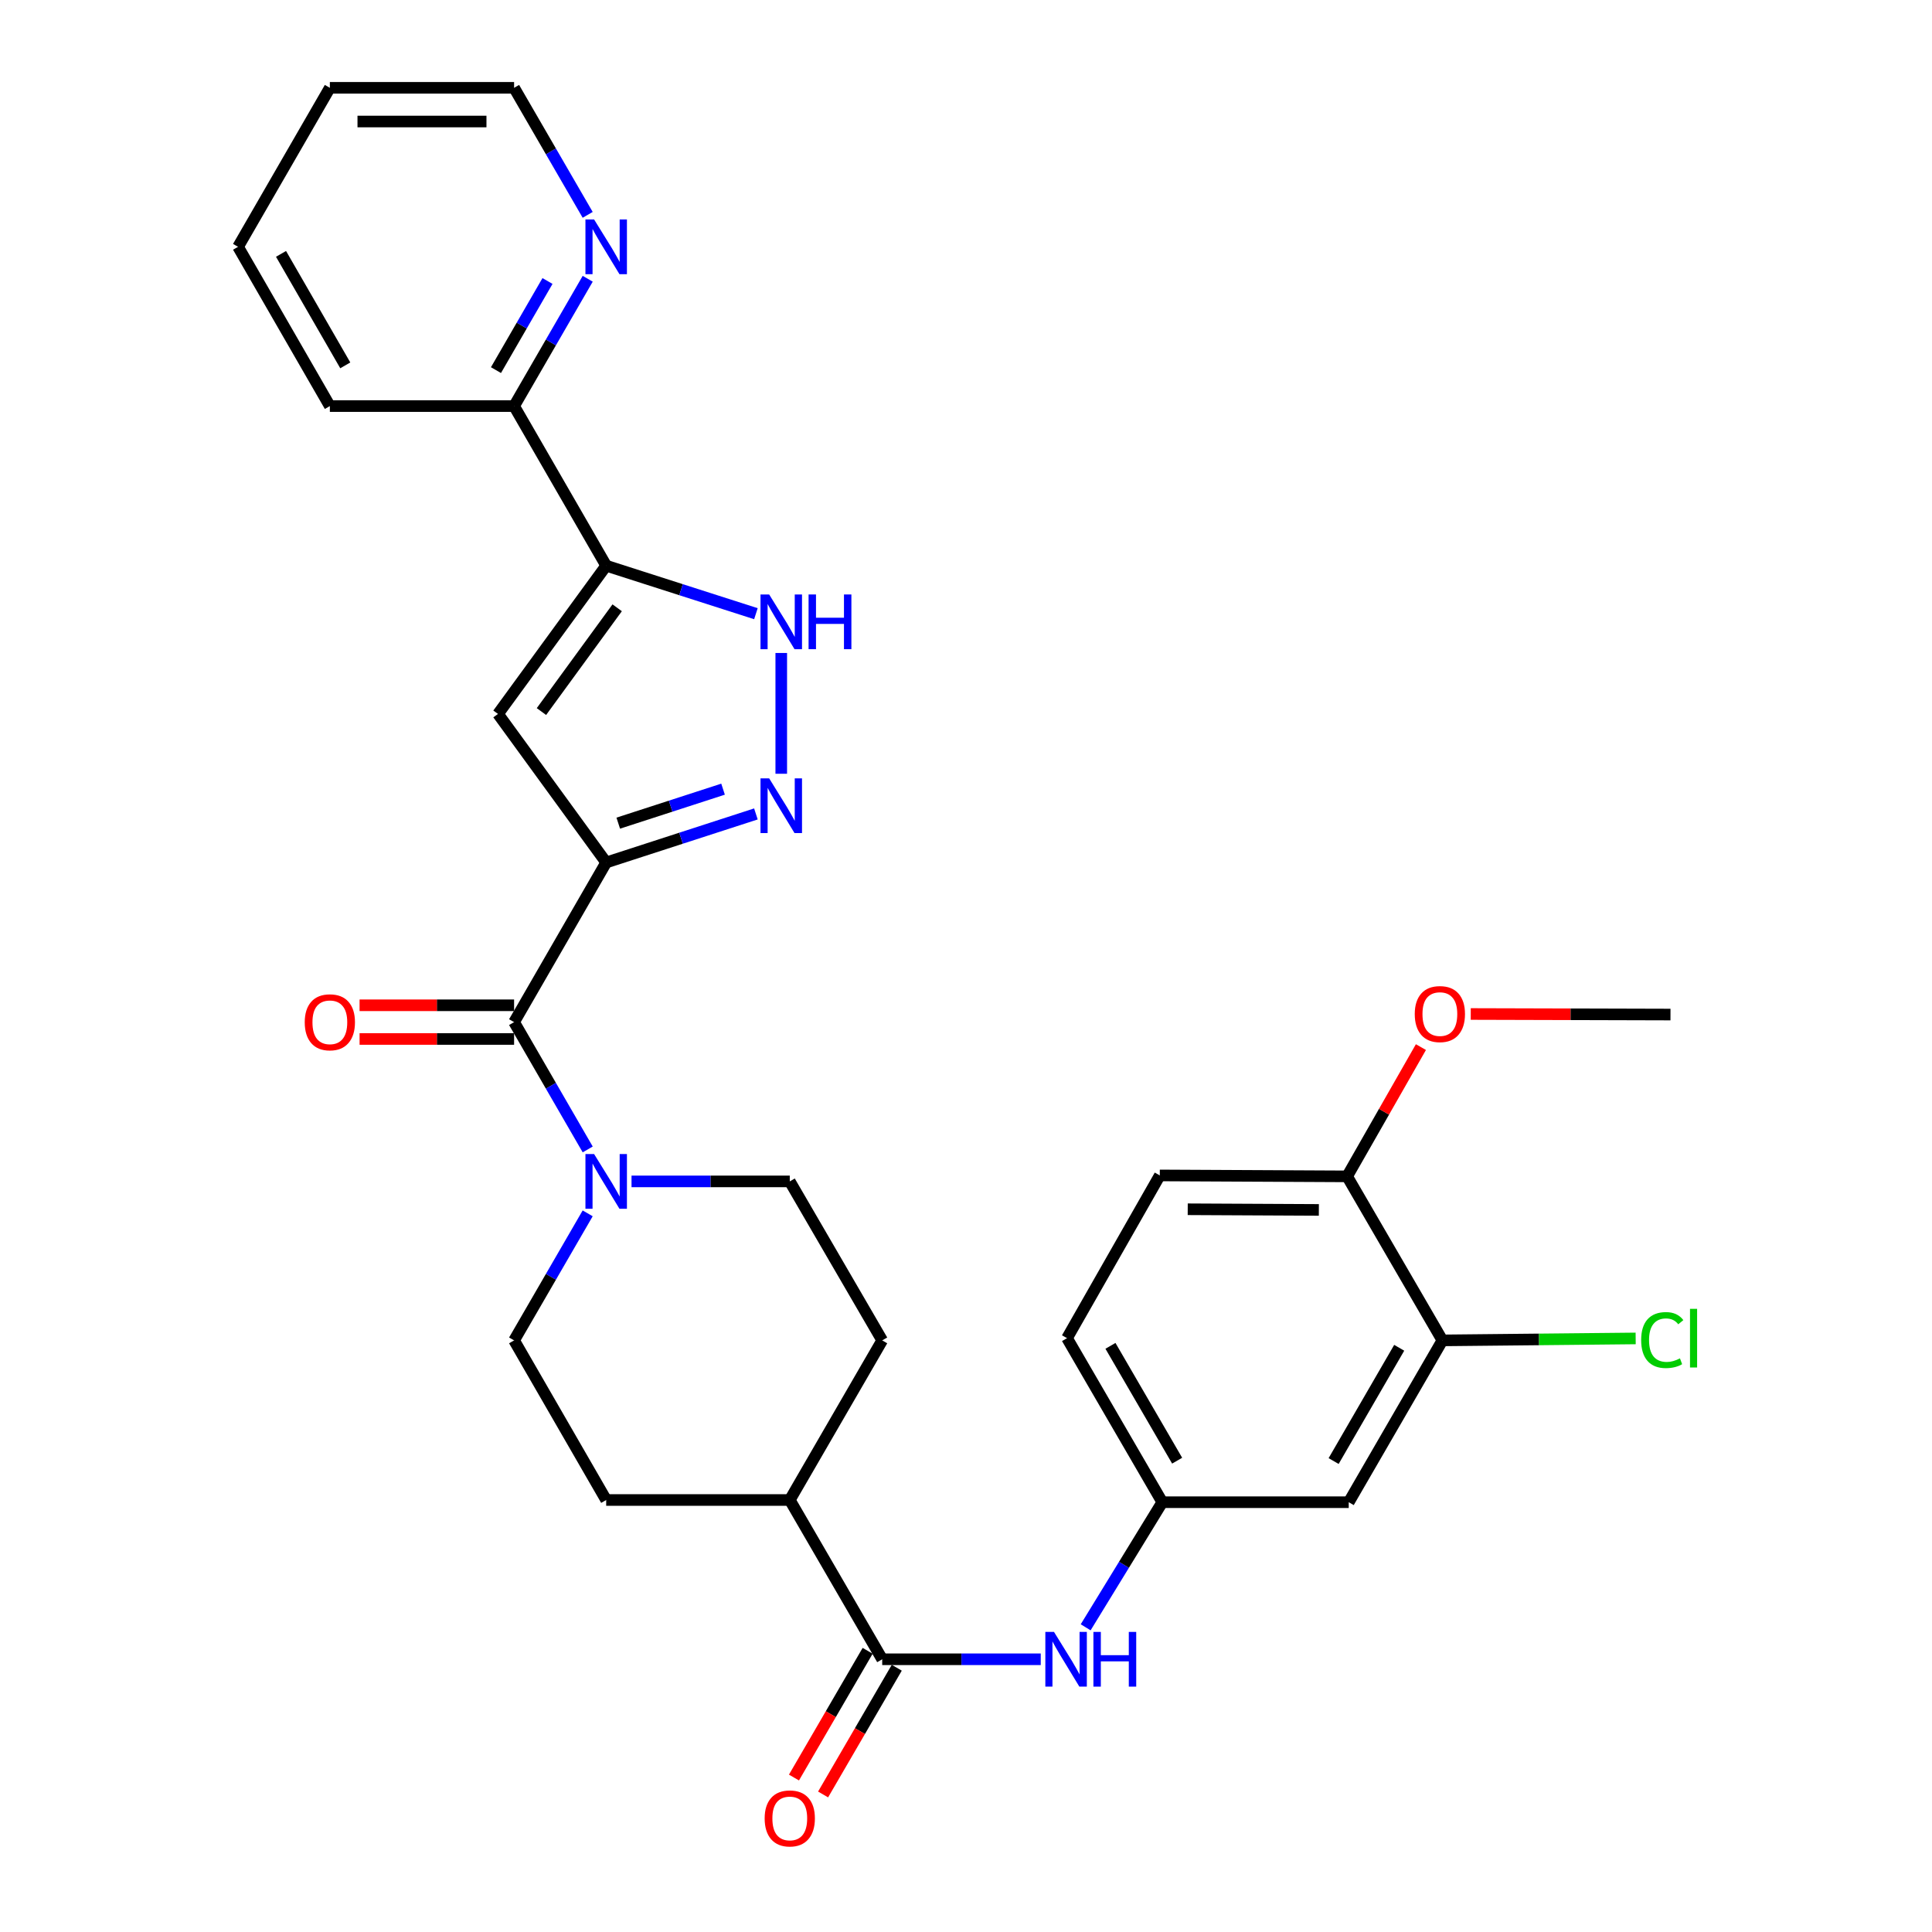 <?xml version='1.0' encoding='iso-8859-1'?>
<svg version='1.1' baseProfile='full'
              xmlns='http://www.w3.org/2000/svg'
                      xmlns:rdkit='http://www.rdkit.org/xml'
                      xmlns:xlink='http://www.w3.org/1999/xlink'
                  xml:space='preserve'
width='1000px' height='1000px' viewBox='0 0 1000 1000'>
<!-- END OF HEADER -->
<rect style='opacity:1.0;fill:#FFFFFF;stroke:none' width='1000' height='1000' x='0' y='0'> </rect>
<path class='bond-0' d='M 313.762,446.42 L 352.51,433.855' style='fill:none;fill-rule:evenodd;stroke:#000000;stroke-width:6px;stroke-linecap:butt;stroke-linejoin:miter;stroke-opacity:1' />
<path class='bond-0' d='M 352.51,433.855 L 391.257,421.29' style='fill:none;fill-rule:evenodd;stroke:#0000FF;stroke-width:6px;stroke-linecap:butt;stroke-linejoin:miter;stroke-opacity:1' />
<path class='bond-0' d='M 320.007,426.062 L 347.13,417.266' style='fill:none;fill-rule:evenodd;stroke:#000000;stroke-width:6px;stroke-linecap:butt;stroke-linejoin:miter;stroke-opacity:1' />
<path class='bond-0' d='M 347.13,417.266 L 374.253,408.471' style='fill:none;fill-rule:evenodd;stroke:#0000FF;stroke-width:6px;stroke-linecap:butt;stroke-linejoin:miter;stroke-opacity:1' />
<path class='bond-1' d='M 313.762,446.42 L 257.763,369.532' style='fill:none;fill-rule:evenodd;stroke:#000000;stroke-width:6px;stroke-linecap:butt;stroke-linejoin:miter;stroke-opacity:1' />
<path class='bond-3' d='M 313.762,446.42 L 266.095,529.052' style='fill:none;fill-rule:evenodd;stroke:#000000;stroke-width:6px;stroke-linecap:butt;stroke-linejoin:miter;stroke-opacity:1' />
<path class='bond-4' d='M 404.378,400.495 L 404.378,337.982' style='fill:none;fill-rule:evenodd;stroke:#0000FF;stroke-width:6px;stroke-linecap:butt;stroke-linejoin:miter;stroke-opacity:1' />
<path class='bond-2' d='M 257.763,369.532 L 313.762,292.8' style='fill:none;fill-rule:evenodd;stroke:#000000;stroke-width:6px;stroke-linecap:butt;stroke-linejoin:miter;stroke-opacity:1' />
<path class='bond-2' d='M 280.25,368.303 L 319.449,314.59' style='fill:none;fill-rule:evenodd;stroke:#000000;stroke-width:6px;stroke-linecap:butt;stroke-linejoin:miter;stroke-opacity:1' />
<path class='bond-10' d='M 313.762,292.8 L 266.095,210.187' style='fill:none;fill-rule:evenodd;stroke:#000000;stroke-width:6px;stroke-linecap:butt;stroke-linejoin:miter;stroke-opacity:1' />
<path class='bond-30' d='M 313.762,292.8 L 352.511,305.225' style='fill:none;fill-rule:evenodd;stroke:#000000;stroke-width:6px;stroke-linecap:butt;stroke-linejoin:miter;stroke-opacity:1' />
<path class='bond-30' d='M 352.511,305.225 L 391.259,317.649' style='fill:none;fill-rule:evenodd;stroke:#0000FF;stroke-width:6px;stroke-linecap:butt;stroke-linejoin:miter;stroke-opacity:1' />
<path class='bond-5' d='M 266.095,529.052 L 285.147,562.001' style='fill:none;fill-rule:evenodd;stroke:#000000;stroke-width:6px;stroke-linecap:butt;stroke-linejoin:miter;stroke-opacity:1' />
<path class='bond-5' d='M 285.147,562.001 L 304.198,594.95' style='fill:none;fill-rule:evenodd;stroke:#0000FF;stroke-width:6px;stroke-linecap:butt;stroke-linejoin:miter;stroke-opacity:1' />
<path class='bond-14' d='M 266.095,520.333 L 226.106,520.333' style='fill:none;fill-rule:evenodd;stroke:#000000;stroke-width:6px;stroke-linecap:butt;stroke-linejoin:miter;stroke-opacity:1' />
<path class='bond-14' d='M 226.106,520.333 L 186.116,520.333' style='fill:none;fill-rule:evenodd;stroke:#FF0000;stroke-width:6px;stroke-linecap:butt;stroke-linejoin:miter;stroke-opacity:1' />
<path class='bond-14' d='M 266.095,537.772 L 226.106,537.772' style='fill:none;fill-rule:evenodd;stroke:#000000;stroke-width:6px;stroke-linecap:butt;stroke-linejoin:miter;stroke-opacity:1' />
<path class='bond-14' d='M 226.106,537.772 L 186.116,537.772' style='fill:none;fill-rule:evenodd;stroke:#FF0000;stroke-width:6px;stroke-linecap:butt;stroke-linejoin:miter;stroke-opacity:1' />
<path class='bond-15' d='M 304.183,628.029 L 285.139,660.907' style='fill:none;fill-rule:evenodd;stroke:#0000FF;stroke-width:6px;stroke-linecap:butt;stroke-linejoin:miter;stroke-opacity:1' />
<path class='bond-15' d='M 285.139,660.907 L 266.095,693.785' style='fill:none;fill-rule:evenodd;stroke:#000000;stroke-width:6px;stroke-linecap:butt;stroke-linejoin:miter;stroke-opacity:1' />
<path class='bond-16' d='M 326.878,611.491 L 367.832,611.491' style='fill:none;fill-rule:evenodd;stroke:#0000FF;stroke-width:6px;stroke-linecap:butt;stroke-linejoin:miter;stroke-opacity:1' />
<path class='bond-16' d='M 367.832,611.491 L 408.786,611.491' style='fill:none;fill-rule:evenodd;stroke:#000000;stroke-width:6px;stroke-linecap:butt;stroke-linejoin:miter;stroke-opacity:1' />
<path class='bond-6' d='M 456.628,858.837 L 408.786,776.398' style='fill:none;fill-rule:evenodd;stroke:#000000;stroke-width:6px;stroke-linecap:butt;stroke-linejoin:miter;stroke-opacity:1' />
<path class='bond-7' d='M 456.628,858.837 L 497.658,858.837' style='fill:none;fill-rule:evenodd;stroke:#000000;stroke-width:6px;stroke-linecap:butt;stroke-linejoin:miter;stroke-opacity:1' />
<path class='bond-7' d='M 497.658,858.837 L 538.688,858.837' style='fill:none;fill-rule:evenodd;stroke:#0000FF;stroke-width:6px;stroke-linecap:butt;stroke-linejoin:miter;stroke-opacity:1' />
<path class='bond-18' d='M 449.09,854.454 L 430.023,887.251' style='fill:none;fill-rule:evenodd;stroke:#000000;stroke-width:6px;stroke-linecap:butt;stroke-linejoin:miter;stroke-opacity:1' />
<path class='bond-18' d='M 430.023,887.251 L 410.957,920.048' style='fill:none;fill-rule:evenodd;stroke:#FF0000;stroke-width:6px;stroke-linecap:butt;stroke-linejoin:miter;stroke-opacity:1' />
<path class='bond-18' d='M 464.166,863.219 L 445.1,896.016' style='fill:none;fill-rule:evenodd;stroke:#000000;stroke-width:6px;stroke-linecap:butt;stroke-linejoin:miter;stroke-opacity:1' />
<path class='bond-18' d='M 445.1,896.016 L 426.033,928.813' style='fill:none;fill-rule:evenodd;stroke:#FF0000;stroke-width:6px;stroke-linecap:butt;stroke-linejoin:miter;stroke-opacity:1' />
<path class='bond-11' d='M 561.941,842.293 L 581.773,809.917' style='fill:none;fill-rule:evenodd;stroke:#0000FF;stroke-width:6px;stroke-linecap:butt;stroke-linejoin:miter;stroke-opacity:1' />
<path class='bond-11' d='M 581.773,809.917 L 601.606,777.541' style='fill:none;fill-rule:evenodd;stroke:#000000;stroke-width:6px;stroke-linecap:butt;stroke-linejoin:miter;stroke-opacity:1' />
<path class='bond-8' d='M 746.593,693.785 L 698.102,777.541' style='fill:none;fill-rule:evenodd;stroke:#000000;stroke-width:6px;stroke-linecap:butt;stroke-linejoin:miter;stroke-opacity:1' />
<path class='bond-8' d='M 724.227,697.61 L 690.284,756.24' style='fill:none;fill-rule:evenodd;stroke:#000000;stroke-width:6px;stroke-linecap:butt;stroke-linejoin:miter;stroke-opacity:1' />
<path class='bond-22' d='M 746.593,693.785 L 796.606,693.278' style='fill:none;fill-rule:evenodd;stroke:#000000;stroke-width:6px;stroke-linecap:butt;stroke-linejoin:miter;stroke-opacity:1' />
<path class='bond-22' d='M 796.606,693.278 L 846.618,692.771' style='fill:none;fill-rule:evenodd;stroke:#00CC00;stroke-width:6px;stroke-linecap:butt;stroke-linejoin:miter;stroke-opacity:1' />
<path class='bond-33' d='M 746.593,693.785 L 697.269,608.885' style='fill:none;fill-rule:evenodd;stroke:#000000;stroke-width:6px;stroke-linecap:butt;stroke-linejoin:miter;stroke-opacity:1' />
<path class='bond-9' d='M 698.102,777.541 L 601.606,777.541' style='fill:none;fill-rule:evenodd;stroke:#000000;stroke-width:6px;stroke-linecap:butt;stroke-linejoin:miter;stroke-opacity:1' />
<path class='bond-13' d='M 266.095,210.187 L 285.147,177.238' style='fill:none;fill-rule:evenodd;stroke:#000000;stroke-width:6px;stroke-linecap:butt;stroke-linejoin:miter;stroke-opacity:1' />
<path class='bond-13' d='M 285.147,177.238 L 304.198,144.289' style='fill:none;fill-rule:evenodd;stroke:#0000FF;stroke-width:6px;stroke-linecap:butt;stroke-linejoin:miter;stroke-opacity:1' />
<path class='bond-13' d='M 256.714,191.573 L 270.05,168.508' style='fill:none;fill-rule:evenodd;stroke:#000000;stroke-width:6px;stroke-linecap:butt;stroke-linejoin:miter;stroke-opacity:1' />
<path class='bond-13' d='M 270.05,168.508 L 283.386,145.444' style='fill:none;fill-rule:evenodd;stroke:#0000FF;stroke-width:6px;stroke-linecap:butt;stroke-linejoin:miter;stroke-opacity:1' />
<path class='bond-26' d='M 266.095,210.187 L 170.732,210.187' style='fill:none;fill-rule:evenodd;stroke:#000000;stroke-width:6px;stroke-linecap:butt;stroke-linejoin:miter;stroke-opacity:1' />
<path class='bond-23' d='M 601.606,777.541 L 552.291,692.632' style='fill:none;fill-rule:evenodd;stroke:#000000;stroke-width:6px;stroke-linecap:butt;stroke-linejoin:miter;stroke-opacity:1' />
<path class='bond-23' d='M 609.289,756.046 L 574.769,696.61' style='fill:none;fill-rule:evenodd;stroke:#000000;stroke-width:6px;stroke-linecap:butt;stroke-linejoin:miter;stroke-opacity:1' />
<path class='bond-12' d='M 408.786,776.398 L 456.628,693.785' style='fill:none;fill-rule:evenodd;stroke:#000000;stroke-width:6px;stroke-linecap:butt;stroke-linejoin:miter;stroke-opacity:1' />
<path class='bond-31' d='M 408.786,776.398 L 313.762,776.398' style='fill:none;fill-rule:evenodd;stroke:#000000;stroke-width:6px;stroke-linecap:butt;stroke-linejoin:miter;stroke-opacity:1' />
<path class='bond-25' d='M 304.183,111.21 L 285.139,78.332' style='fill:none;fill-rule:evenodd;stroke:#0000FF;stroke-width:6px;stroke-linecap:butt;stroke-linejoin:miter;stroke-opacity:1' />
<path class='bond-25' d='M 285.139,78.332 L 266.095,45.455' style='fill:none;fill-rule:evenodd;stroke:#000000;stroke-width:6px;stroke-linecap:butt;stroke-linejoin:miter;stroke-opacity:1' />
<path class='bond-19' d='M 266.095,693.785 L 313.762,776.398' style='fill:none;fill-rule:evenodd;stroke:#000000;stroke-width:6px;stroke-linecap:butt;stroke-linejoin:miter;stroke-opacity:1' />
<path class='bond-20' d='M 408.786,611.491 L 456.628,693.785' style='fill:none;fill-rule:evenodd;stroke:#000000;stroke-width:6px;stroke-linecap:butt;stroke-linejoin:miter;stroke-opacity:1' />
<path class='bond-17' d='M 697.269,608.885 L 600.307,608.401' style='fill:none;fill-rule:evenodd;stroke:#000000;stroke-width:6px;stroke-linecap:butt;stroke-linejoin:miter;stroke-opacity:1' />
<path class='bond-17' d='M 682.638,626.251 L 614.764,625.912' style='fill:none;fill-rule:evenodd;stroke:#000000;stroke-width:6px;stroke-linecap:butt;stroke-linejoin:miter;stroke-opacity:1' />
<path class='bond-24' d='M 697.269,608.885 L 716.368,575.432' style='fill:none;fill-rule:evenodd;stroke:#000000;stroke-width:6px;stroke-linecap:butt;stroke-linejoin:miter;stroke-opacity:1' />
<path class='bond-24' d='M 716.368,575.432 L 735.466,541.98' style='fill:none;fill-rule:evenodd;stroke:#FF0000;stroke-width:6px;stroke-linecap:butt;stroke-linejoin:miter;stroke-opacity:1' />
<path class='bond-21' d='M 600.307,608.401 L 552.291,692.632' style='fill:none;fill-rule:evenodd;stroke:#000000;stroke-width:6px;stroke-linecap:butt;stroke-linejoin:miter;stroke-opacity:1' />
<path class='bond-27' d='M 761.259,524.843 L 812.948,524.986' style='fill:none;fill-rule:evenodd;stroke:#FF0000;stroke-width:6px;stroke-linecap:butt;stroke-linejoin:miter;stroke-opacity:1' />
<path class='bond-27' d='M 812.948,524.986 L 864.637,525.129' style='fill:none;fill-rule:evenodd;stroke:#000000;stroke-width:6px;stroke-linecap:butt;stroke-linejoin:miter;stroke-opacity:1' />
<path class='bond-32' d='M 266.095,45.455 L 170.732,45.455' style='fill:none;fill-rule:evenodd;stroke:#000000;stroke-width:6px;stroke-linecap:butt;stroke-linejoin:miter;stroke-opacity:1' />
<path class='bond-32' d='M 251.791,62.894 L 185.037,62.894' style='fill:none;fill-rule:evenodd;stroke:#000000;stroke-width:6px;stroke-linecap:butt;stroke-linejoin:miter;stroke-opacity:1' />
<path class='bond-29' d='M 170.732,210.187 L 123.22,127.748' style='fill:none;fill-rule:evenodd;stroke:#000000;stroke-width:6px;stroke-linecap:butt;stroke-linejoin:miter;stroke-opacity:1' />
<path class='bond-29' d='M 178.715,189.113 L 145.456,131.406' style='fill:none;fill-rule:evenodd;stroke:#000000;stroke-width:6px;stroke-linecap:butt;stroke-linejoin:miter;stroke-opacity:1' />
<path class='bond-28' d='M 170.732,45.455 L 123.22,127.748' style='fill:none;fill-rule:evenodd;stroke:#000000;stroke-width:6px;stroke-linecap:butt;stroke-linejoin:miter;stroke-opacity:1' />
<path  class='atom-1' d='M 398.118 402.875
L 407.398 417.875
Q 408.318 419.355, 409.798 422.035
Q 411.278 424.715, 411.358 424.875
L 411.358 402.875
L 415.118 402.875
L 415.118 431.195
L 411.238 431.195
L 401.278 414.795
Q 400.118 412.875, 398.878 410.675
Q 397.678 408.475, 397.318 407.795
L 397.318 431.195
L 393.638 431.195
L 393.638 402.875
L 398.118 402.875
' fill='#0000FF'/>
<path  class='atom-5' d='M 398.118 307.696
L 407.398 322.696
Q 408.318 324.176, 409.798 326.856
Q 411.278 329.536, 411.358 329.696
L 411.358 307.696
L 415.118 307.696
L 415.118 336.016
L 411.238 336.016
L 401.278 319.616
Q 400.118 317.696, 398.878 315.496
Q 397.678 313.296, 397.318 312.616
L 397.318 336.016
L 393.638 336.016
L 393.638 307.696
L 398.118 307.696
' fill='#0000FF'/>
<path  class='atom-5' d='M 418.518 307.696
L 422.358 307.696
L 422.358 319.736
L 436.838 319.736
L 436.838 307.696
L 440.678 307.696
L 440.678 336.016
L 436.838 336.016
L 436.838 322.936
L 422.358 322.936
L 422.358 336.016
L 418.518 336.016
L 418.518 307.696
' fill='#0000FF'/>
<path  class='atom-6' d='M 307.502 597.331
L 316.782 612.331
Q 317.702 613.811, 319.182 616.491
Q 320.662 619.171, 320.742 619.331
L 320.742 597.331
L 324.502 597.331
L 324.502 625.651
L 320.622 625.651
L 310.662 609.251
Q 309.502 607.331, 308.262 605.131
Q 307.062 602.931, 306.702 602.251
L 306.702 625.651
L 303.022 625.651
L 303.022 597.331
L 307.502 597.331
' fill='#0000FF'/>
<path  class='atom-8' d='M 545.547 844.677
L 554.827 859.677
Q 555.747 861.157, 557.227 863.837
Q 558.707 866.517, 558.787 866.677
L 558.787 844.677
L 562.547 844.677
L 562.547 872.997
L 558.667 872.997
L 548.707 856.597
Q 547.547 854.677, 546.307 852.477
Q 545.107 850.277, 544.747 849.597
L 544.747 872.997
L 541.067 872.997
L 541.067 844.677
L 545.547 844.677
' fill='#0000FF'/>
<path  class='atom-8' d='M 565.947 844.677
L 569.787 844.677
L 569.787 856.717
L 584.267 856.717
L 584.267 844.677
L 588.107 844.677
L 588.107 872.997
L 584.267 872.997
L 584.267 859.917
L 569.787 859.917
L 569.787 872.997
L 565.947 872.997
L 565.947 844.677
' fill='#0000FF'/>
<path  class='atom-14' d='M 307.502 113.588
L 316.782 128.588
Q 317.702 130.068, 319.182 132.748
Q 320.662 135.428, 320.742 135.588
L 320.742 113.588
L 324.502 113.588
L 324.502 141.908
L 320.622 141.908
L 310.662 125.508
Q 309.502 123.588, 308.262 121.388
Q 307.062 119.188, 306.702 118.508
L 306.702 141.908
L 303.022 141.908
L 303.022 113.588
L 307.502 113.588
' fill='#0000FF'/>
<path  class='atom-15' d='M 157.732 529.132
Q 157.732 522.332, 161.092 518.532
Q 164.452 514.732, 170.732 514.732
Q 177.012 514.732, 180.372 518.532
Q 183.732 522.332, 183.732 529.132
Q 183.732 536.012, 180.332 539.932
Q 176.932 543.812, 170.732 543.812
Q 164.492 543.812, 161.092 539.932
Q 157.732 536.052, 157.732 529.132
M 170.732 540.612
Q 175.052 540.612, 177.372 537.732
Q 179.732 534.812, 179.732 529.132
Q 179.732 523.572, 177.372 520.772
Q 175.052 517.932, 170.732 517.932
Q 166.412 517.932, 164.052 520.732
Q 161.732 523.532, 161.732 529.132
Q 161.732 534.852, 164.052 537.732
Q 166.412 540.612, 170.732 540.612
' fill='#FF0000'/>
<path  class='atom-19' d='M 395.786 941.21
Q 395.786 934.41, 399.146 930.61
Q 402.506 926.81, 408.786 926.81
Q 415.066 926.81, 418.426 930.61
Q 421.786 934.41, 421.786 941.21
Q 421.786 948.09, 418.386 952.01
Q 414.986 955.89, 408.786 955.89
Q 402.546 955.89, 399.146 952.01
Q 395.786 948.13, 395.786 941.21
M 408.786 952.69
Q 413.106 952.69, 415.426 949.81
Q 417.786 946.89, 417.786 941.21
Q 417.786 935.65, 415.426 932.85
Q 413.106 930.01, 408.786 930.01
Q 404.466 930.01, 402.106 932.81
Q 399.786 935.61, 399.786 941.21
Q 399.786 946.93, 402.106 949.81
Q 404.466 952.69, 408.786 952.69
' fill='#FF0000'/>
<path  class='atom-23' d='M 849.463 693.612
Q 849.463 686.572, 852.743 682.892
Q 856.063 679.172, 862.343 679.172
Q 868.183 679.172, 871.303 683.292
L 868.663 685.452
Q 866.383 682.452, 862.343 682.452
Q 858.063 682.452, 855.783 685.332
Q 853.543 688.172, 853.543 693.612
Q 853.543 699.212, 855.863 702.092
Q 858.223 704.972, 862.783 704.972
Q 865.903 704.972, 869.543 703.092
L 870.663 706.092
Q 869.183 707.052, 866.943 707.612
Q 864.703 708.172, 862.223 708.172
Q 856.063 708.172, 852.743 704.412
Q 849.463 700.652, 849.463 693.612
' fill='#00CC00'/>
<path  class='atom-23' d='M 874.743 677.452
L 878.423 677.452
L 878.423 707.812
L 874.743 707.812
L 874.743 677.452
' fill='#00CC00'/>
<path  class='atom-25' d='M 732.275 524.879
Q 732.275 518.079, 735.635 514.279
Q 738.995 510.479, 745.275 510.479
Q 751.555 510.479, 754.915 514.279
Q 758.275 518.079, 758.275 524.879
Q 758.275 531.759, 754.875 535.679
Q 751.475 539.559, 745.275 539.559
Q 739.035 539.559, 735.635 535.679
Q 732.275 531.799, 732.275 524.879
M 745.275 536.359
Q 749.595 536.359, 751.915 533.479
Q 754.275 530.559, 754.275 524.879
Q 754.275 519.319, 751.915 516.519
Q 749.595 513.679, 745.275 513.679
Q 740.955 513.679, 738.595 516.479
Q 736.275 519.279, 736.275 524.879
Q 736.275 530.599, 738.595 533.479
Q 740.955 536.359, 745.275 536.359
' fill='#FF0000'/>
</svg>
